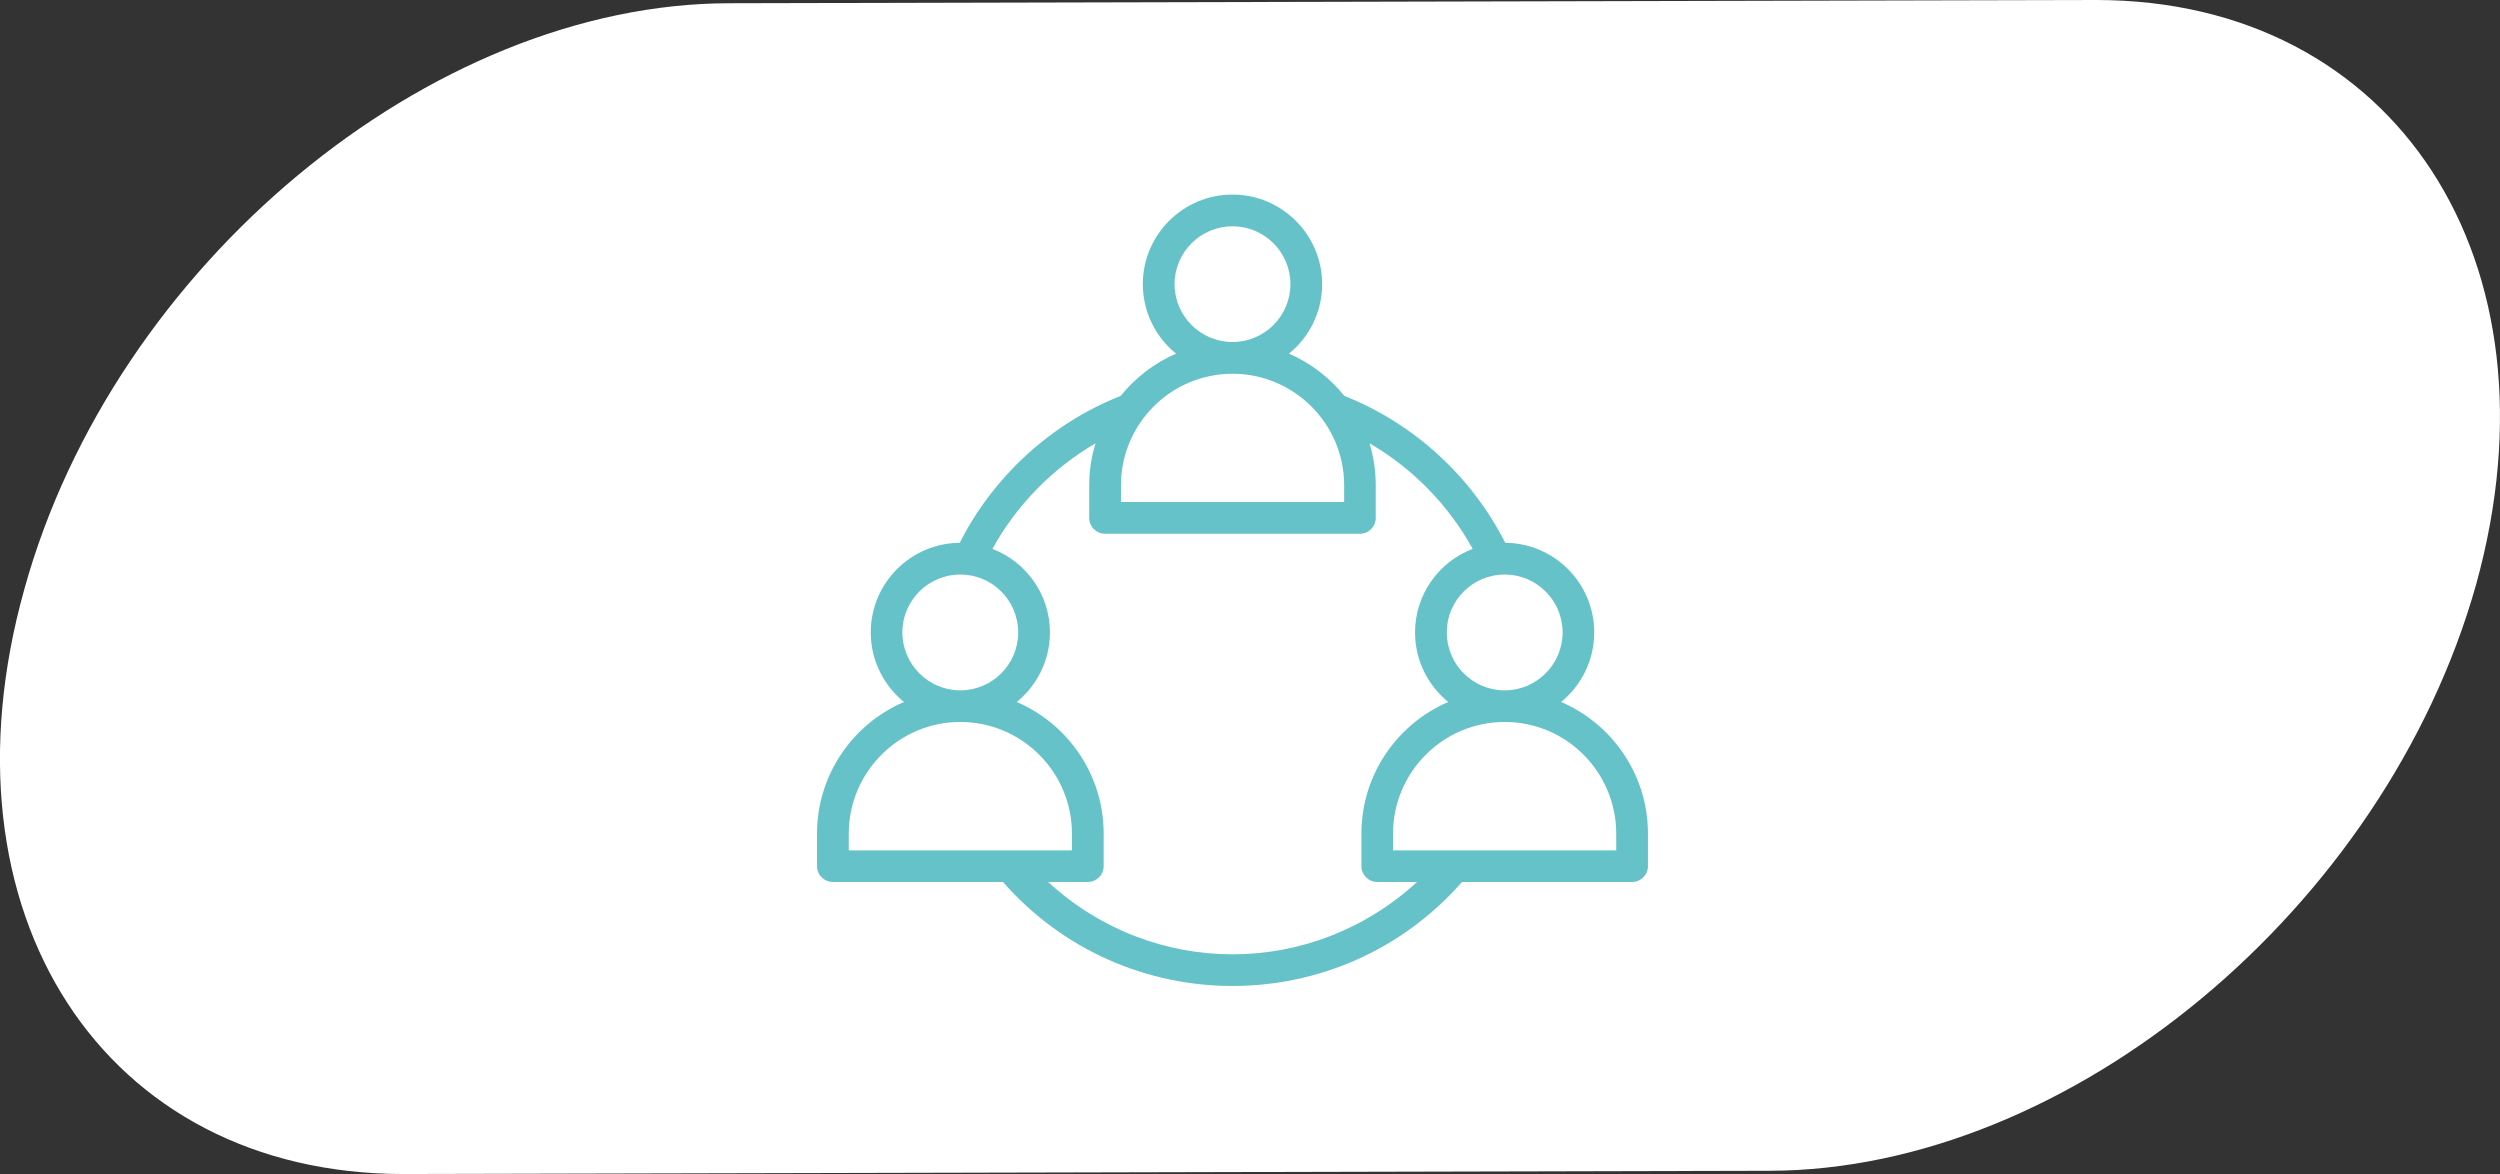 <svg xmlns="http://www.w3.org/2000/svg" xmlns:xlink="http://www.w3.org/1999/xlink" width="185.154" height="86.956" viewBox="0 0 185.154 86.956" fill="none"><rect x="0" y="0" width="185.154" height="86.956" fill="#333333" stroke="none"/><desc>			Created with Pixso.	</desc><defs></defs><g style="mix-blend-mode:normal"><path id="Path 29" d="M183.39 43.27C176.66 67.24 153.28 86.66 131.07 86.71L29.89 86.95C7.63 86.95 -4.91 67.58 1.81 43.61C8.43 19.71 31.83 0.24 54.05 0.24L155.24 6.1e-5C177.4 6.1e-5 190.01 19.35 183.39 43.27Z" fill="#FFFFFF" fill-opacity="1" fill-rule="nonzero"></path></g><g style="mix-blend-mode:normal"><path id="Path 96" d="M115.62 51.99C117.11 50.77 118.07 48.91 118.07 46.84C118.07 43.19 115.12 40.23 111.48 40.2C108.98 35.27 104.7 31.35 99.56 29.32C98.48 27.97 97.07 26.89 95.46 26.19C96.96 24.98 97.92 23.12 97.92 21.04C97.92 17.39 94.94 14.41 91.28 14.41C87.62 14.41 84.64 17.39 84.64 21.04C84.64 23.12 85.6 24.98 87.1 26.19C85.49 26.89 84.09 27.97 83 29.32C77.86 31.35 73.58 35.27 71.08 40.2C67.44 40.23 64.49 43.19 64.49 46.84C64.49 48.91 65.45 50.77 66.95 51.99C63.17 53.61 60.51 57.37 60.51 61.74L60.51 64.15C60.51 64.8 61.04 65.32 61.69 65.32L74.28 65.32C83.3 75.59 99.26 75.59 108.28 65.32L120.88 65.32C121.52 65.32 122.05 64.8 122.05 64.15L122.05 61.74C122.05 57.37 119.39 53.61 115.62 51.99ZM115.73 46.84C115.73 49.2 113.8 51.13 111.44 51.13C109.07 51.13 107.15 49.2 107.15 46.84C107.15 44.47 109.07 42.55 111.44 42.55C113.8 42.55 115.73 44.47 115.73 46.84ZM86.99 21.04C86.99 18.68 88.92 16.76 91.28 16.76C93.65 16.76 95.57 18.68 95.57 21.04C95.57 23.41 93.65 25.33 91.28 25.33C88.92 25.33 86.99 23.41 86.99 21.04ZM91.28 27.68C95.84 27.68 99.55 31.39 99.55 35.94L99.55 37.18L83.02 37.18L83.02 35.94C83.02 31.39 86.72 27.68 91.28 27.68ZM66.83 46.84C66.83 44.47 68.76 42.55 71.12 42.55C73.49 42.55 75.41 44.47 75.41 46.84C75.41 49.2 73.49 51.13 71.12 51.13C68.76 51.13 66.83 49.2 66.83 46.84ZM62.86 61.74C62.86 57.18 66.57 53.47 71.12 53.47C75.68 53.47 79.39 57.18 79.39 61.74L79.39 62.98L62.86 62.98L62.86 61.74ZM77.62 65.32L80.56 65.32C81.21 65.32 81.74 64.8 81.74 64.15L81.74 61.74C81.74 57.37 79.08 53.61 75.3 51.99C76.8 50.77 77.76 48.91 77.76 46.84C77.76 44.02 75.99 41.61 73.5 40.65C75.29 37.4 77.95 34.69 81.14 32.83C80.83 33.82 80.67 34.86 80.67 35.94L80.67 38.36C80.67 39 81.19 39.53 81.84 39.53L100.72 39.53C101.37 39.53 101.89 39 101.89 38.36L101.89 35.94C101.89 34.86 101.73 33.82 101.43 32.83C104.62 34.69 107.28 37.4 109.07 40.65C106.58 41.6 104.8 44.01 104.8 46.84C104.8 48.91 105.76 50.77 107.26 51.99C103.48 53.61 100.83 57.37 100.83 61.74L100.83 64.15C100.83 64.8 101.35 65.32 102 65.32L104.95 65.32C97.17 72.46 85.41 72.47 77.62 65.32ZM119.7 62.98L103.17 62.98L103.17 61.74C103.17 57.18 106.88 53.47 111.44 53.47C116 53.47 119.7 57.18 119.7 61.74L119.7 62.98Z" fill="#65C2C8" fill-opacity="1" fill-rule="nonzero"></path></g></svg>